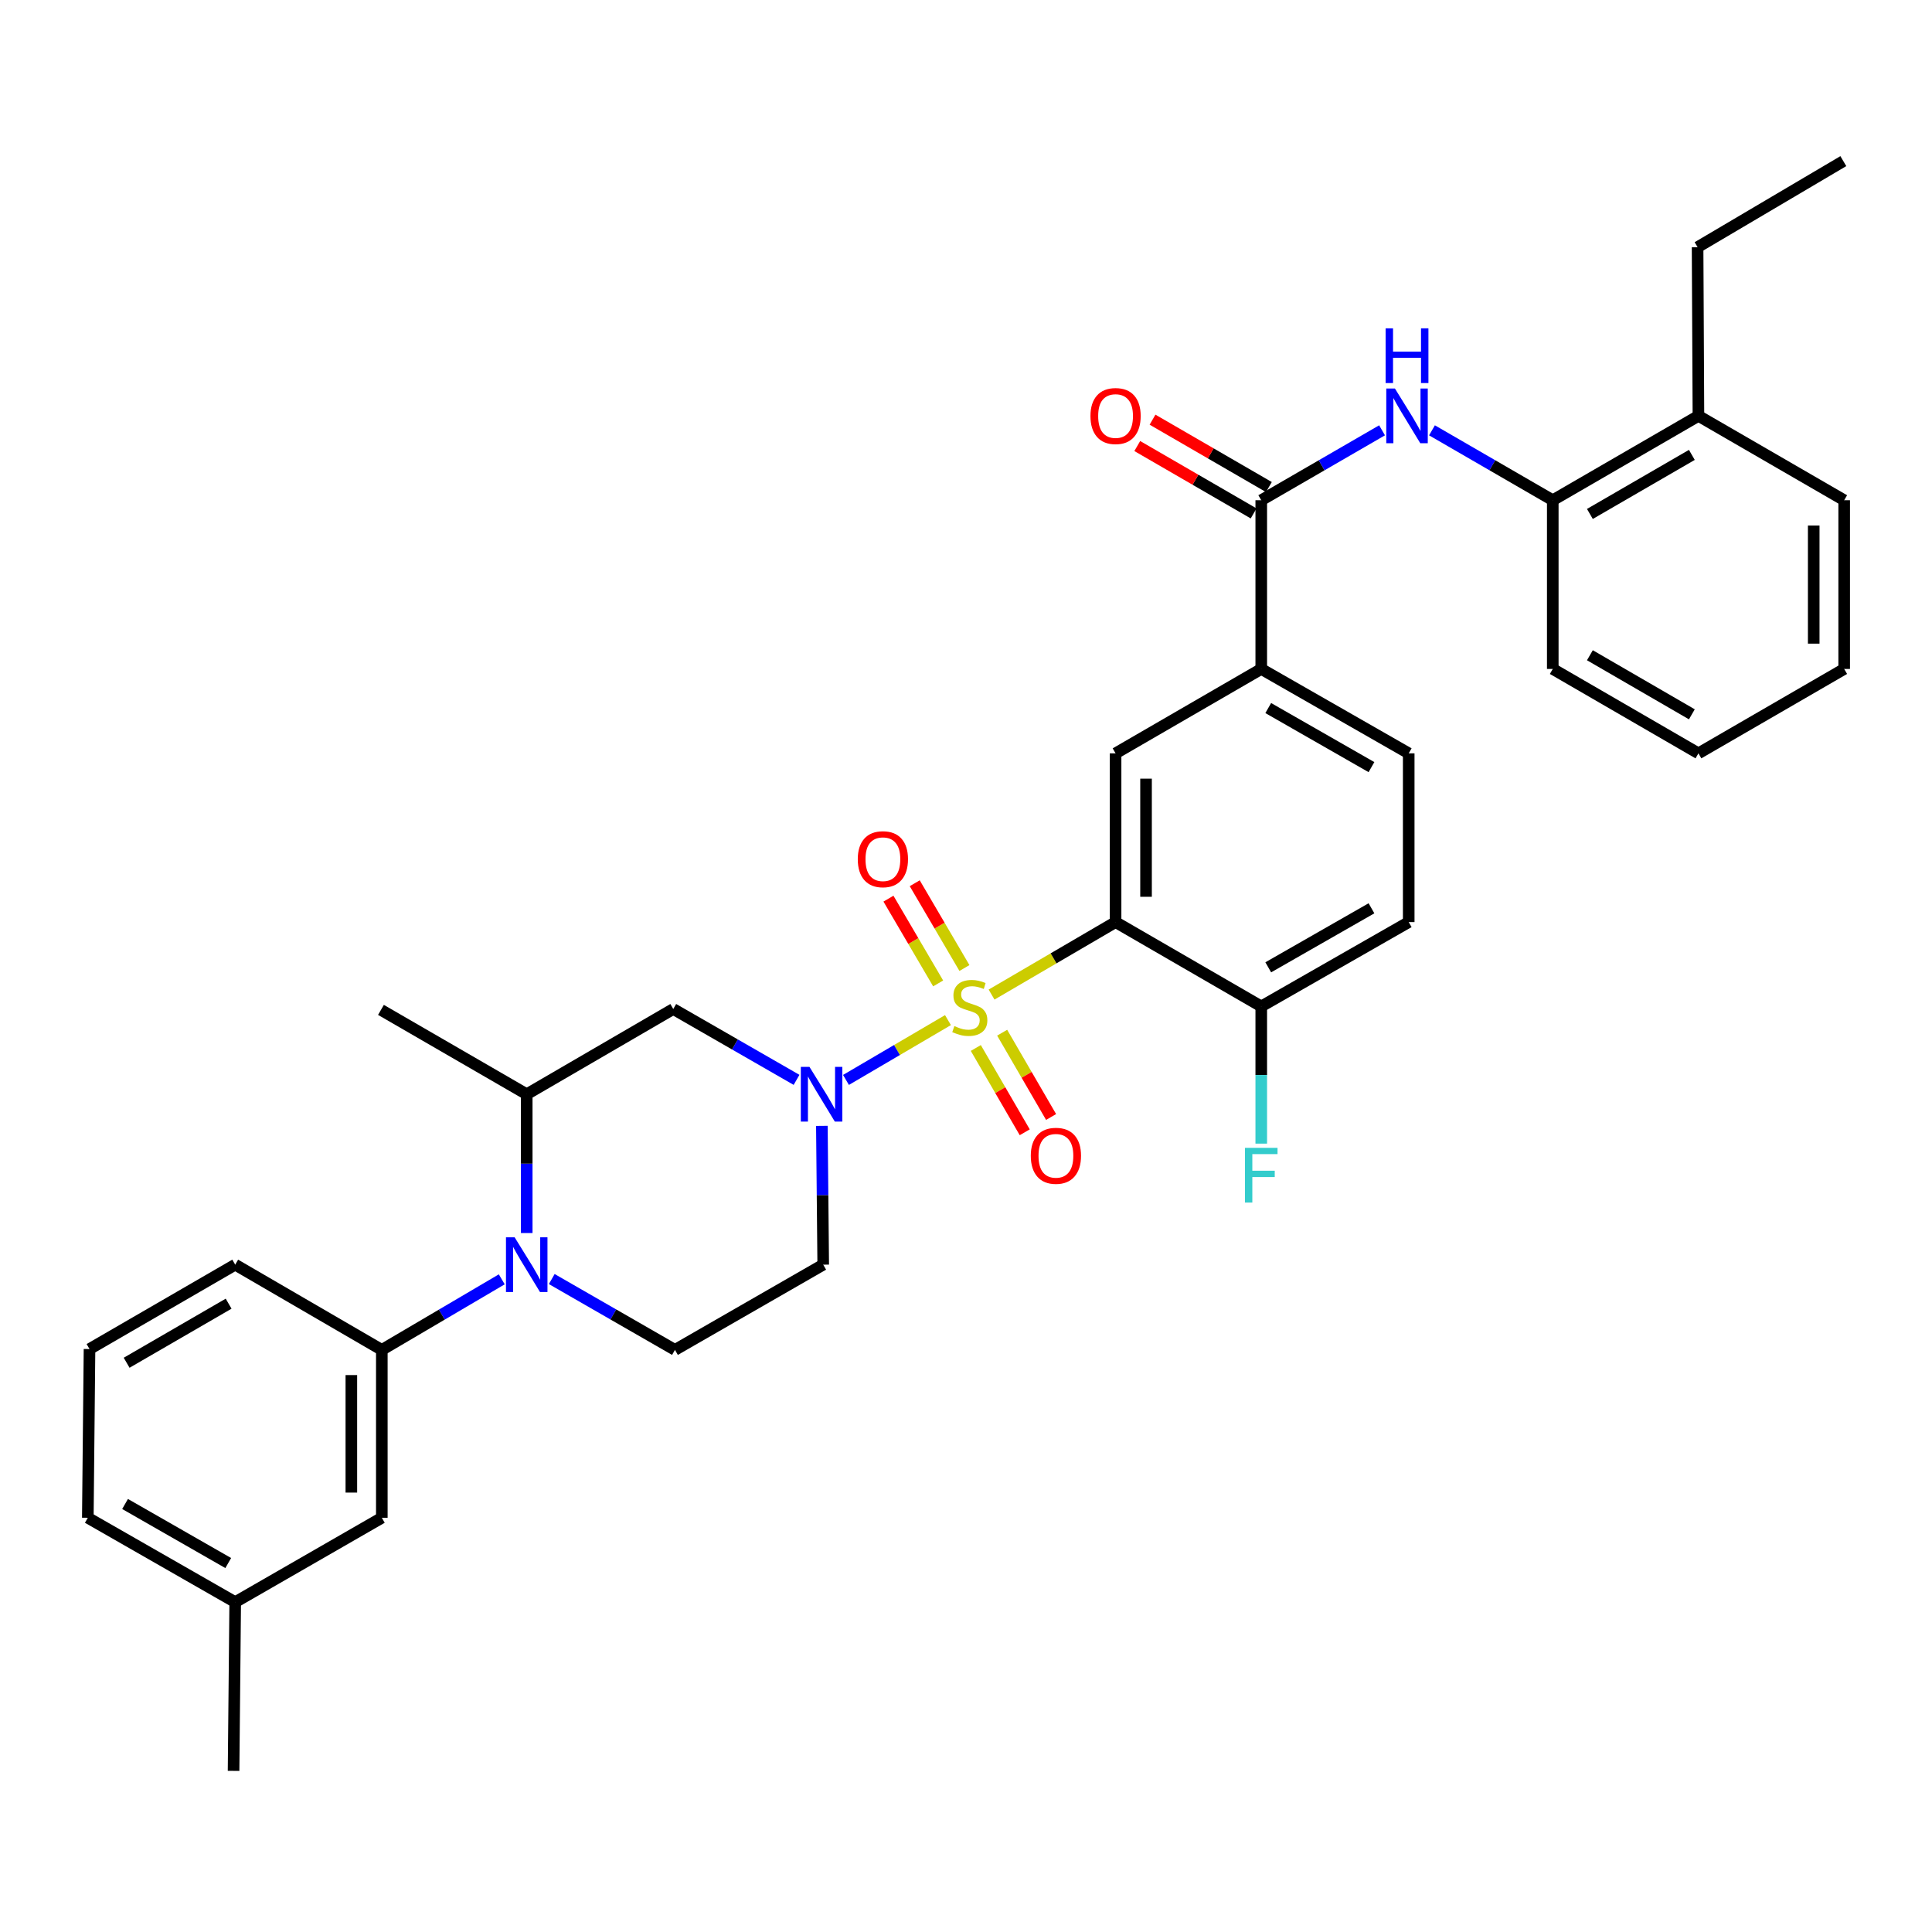<?xml version='1.0' encoding='iso-8859-1'?>
<svg version='1.1' baseProfile='full'
              xmlns='http://www.w3.org/2000/svg'
                      xmlns:rdkit='http://www.rdkit.org/xml'
                      xmlns:xlink='http://www.w3.org/1999/xlink'
                  xml:space='preserve'
width='1000px' height='1000px' viewBox='0 0 1000 1000'>
<!-- END OF HEADER -->
<rect style='opacity:1.0;fill:#FFFFFF;stroke:none' width='1000' height='1000' x='0' y='0'> </rect>
<path class='bond-0' d='M 513.236,514.792 L 545.328,496.033' style='fill:none;fill-rule:evenodd;stroke:#CCCC00;stroke-width:6px;stroke-linecap:butt;stroke-linejoin:miter;stroke-opacity:1' />
<path class='bond-0' d='M 545.328,496.033 L 577.419,477.274' style='fill:none;fill-rule:evenodd;stroke:#000000;stroke-width:6px;stroke-linecap:butt;stroke-linejoin:miter;stroke-opacity:1' />
<path class='bond-1' d='M 490.667,528.007 L 464.274,543.488' style='fill:none;fill-rule:evenodd;stroke:#CCCC00;stroke-width:6px;stroke-linecap:butt;stroke-linejoin:miter;stroke-opacity:1' />
<path class='bond-1' d='M 464.274,543.488 L 437.88,558.969' style='fill:none;fill-rule:evenodd;stroke:#0000FF;stroke-width:6px;stroke-linecap:butt;stroke-linejoin:miter;stroke-opacity:1' />
<path class='bond-12' d='M 505.077,542.434 L 517.741,564.251' style='fill:none;fill-rule:evenodd;stroke:#CCCC00;stroke-width:6px;stroke-linecap:butt;stroke-linejoin:miter;stroke-opacity:1' />
<path class='bond-12' d='M 517.741,564.251 L 530.405,586.069' style='fill:none;fill-rule:evenodd;stroke:#FF0000;stroke-width:6px;stroke-linecap:butt;stroke-linejoin:miter;stroke-opacity:1' />
<path class='bond-12' d='M 518.716,534.518 L 531.379,556.335' style='fill:none;fill-rule:evenodd;stroke:#CCCC00;stroke-width:6px;stroke-linecap:butt;stroke-linejoin:miter;stroke-opacity:1' />
<path class='bond-12' d='M 531.379,556.335 L 544.043,578.153' style='fill:none;fill-rule:evenodd;stroke:#FF0000;stroke-width:6px;stroke-linecap:butt;stroke-linejoin:miter;stroke-opacity:1' />
<path class='bond-13' d='M 499.192,501.045 L 486.329,479.104' style='fill:none;fill-rule:evenodd;stroke:#CCCC00;stroke-width:6px;stroke-linecap:butt;stroke-linejoin:miter;stroke-opacity:1' />
<path class='bond-13' d='M 486.329,479.104 L 473.466,457.163' style='fill:none;fill-rule:evenodd;stroke:#FF0000;stroke-width:6px;stroke-linecap:butt;stroke-linejoin:miter;stroke-opacity:1' />
<path class='bond-13' d='M 485.588,509.02 L 472.725,487.079' style='fill:none;fill-rule:evenodd;stroke:#CCCC00;stroke-width:6px;stroke-linecap:butt;stroke-linejoin:miter;stroke-opacity:1' />
<path class='bond-13' d='M 472.725,487.079 L 459.862,465.138' style='fill:none;fill-rule:evenodd;stroke:#FF0000;stroke-width:6px;stroke-linecap:butt;stroke-linejoin:miter;stroke-opacity:1' />
<path class='bond-4' d='M 577.419,477.274 L 577.419,389.929' style='fill:none;fill-rule:evenodd;stroke:#000000;stroke-width:6px;stroke-linecap:butt;stroke-linejoin:miter;stroke-opacity:1' />
<path class='bond-4' d='M 593.189,464.173 L 593.189,403.031' style='fill:none;fill-rule:evenodd;stroke:#000000;stroke-width:6px;stroke-linecap:butt;stroke-linejoin:miter;stroke-opacity:1' />
<path class='bond-14' d='M 577.419,477.274 L 652.823,520.921' style='fill:none;fill-rule:evenodd;stroke:#000000;stroke-width:6px;stroke-linecap:butt;stroke-linejoin:miter;stroke-opacity:1' />
<path class='bond-5' d='M 412.291,558.936 L 380.386,540.598' style='fill:none;fill-rule:evenodd;stroke:#0000FF;stroke-width:6px;stroke-linecap:butt;stroke-linejoin:miter;stroke-opacity:1' />
<path class='bond-5' d='M 380.386,540.598 L 348.482,522.261' style='fill:none;fill-rule:evenodd;stroke:#000000;stroke-width:6px;stroke-linecap:butt;stroke-linejoin:miter;stroke-opacity:1' />
<path class='bond-10' d='M 425.402,582.746 L 425.748,618.665' style='fill:none;fill-rule:evenodd;stroke:#0000FF;stroke-width:6px;stroke-linecap:butt;stroke-linejoin:miter;stroke-opacity:1' />
<path class='bond-10' d='M 425.748,618.665 L 426.094,654.584' style='fill:none;fill-rule:evenodd;stroke:#000000;stroke-width:6px;stroke-linecap:butt;stroke-linejoin:miter;stroke-opacity:1' />
<path class='bond-2' d='M 285.584,662.032 L 317.471,680.368' style='fill:none;fill-rule:evenodd;stroke:#0000FF;stroke-width:6px;stroke-linecap:butt;stroke-linejoin:miter;stroke-opacity:1' />
<path class='bond-2' d='M 317.471,680.368 L 349.358,698.704' style='fill:none;fill-rule:evenodd;stroke:#000000;stroke-width:6px;stroke-linecap:butt;stroke-linejoin:miter;stroke-opacity:1' />
<path class='bond-8' d='M 259.716,662.182 L 228.673,680.443' style='fill:none;fill-rule:evenodd;stroke:#0000FF;stroke-width:6px;stroke-linecap:butt;stroke-linejoin:miter;stroke-opacity:1' />
<path class='bond-8' d='M 228.673,680.443 L 197.63,698.704' style='fill:none;fill-rule:evenodd;stroke:#000000;stroke-width:6px;stroke-linecap:butt;stroke-linejoin:miter;stroke-opacity:1' />
<path class='bond-34' d='M 272.631,638.219 L 272.631,602.3' style='fill:none;fill-rule:evenodd;stroke:#0000FF;stroke-width:6px;stroke-linecap:butt;stroke-linejoin:miter;stroke-opacity:1' />
<path class='bond-34' d='M 272.631,602.3 L 272.631,566.381' style='fill:none;fill-rule:evenodd;stroke:#000000;stroke-width:6px;stroke-linecap:butt;stroke-linejoin:miter;stroke-opacity:1' />
<path class='bond-3' d='M 652.823,258.92 L 652.823,346.248' style='fill:none;fill-rule:evenodd;stroke:#000000;stroke-width:6px;stroke-linecap:butt;stroke-linejoin:miter;stroke-opacity:1' />
<path class='bond-6' d='M 652.823,258.92 L 684.088,240.827' style='fill:none;fill-rule:evenodd;stroke:#000000;stroke-width:6px;stroke-linecap:butt;stroke-linejoin:miter;stroke-opacity:1' />
<path class='bond-6' d='M 684.088,240.827 L 715.352,222.733' style='fill:none;fill-rule:evenodd;stroke:#0000FF;stroke-width:6px;stroke-linecap:butt;stroke-linejoin:miter;stroke-opacity:1' />
<path class='bond-16' d='M 656.775,252.097 L 626.662,234.66' style='fill:none;fill-rule:evenodd;stroke:#000000;stroke-width:6px;stroke-linecap:butt;stroke-linejoin:miter;stroke-opacity:1' />
<path class='bond-16' d='M 626.662,234.66 L 596.549,217.222' style='fill:none;fill-rule:evenodd;stroke:#FF0000;stroke-width:6px;stroke-linecap:butt;stroke-linejoin:miter;stroke-opacity:1' />
<path class='bond-16' d='M 648.872,265.744 L 618.759,248.306' style='fill:none;fill-rule:evenodd;stroke:#000000;stroke-width:6px;stroke-linecap:butt;stroke-linejoin:miter;stroke-opacity:1' />
<path class='bond-16' d='M 618.759,248.306 L 588.646,230.869' style='fill:none;fill-rule:evenodd;stroke:#FF0000;stroke-width:6px;stroke-linecap:butt;stroke-linejoin:miter;stroke-opacity:1' />
<path class='bond-9' d='M 577.419,389.929 L 652.823,346.248' style='fill:none;fill-rule:evenodd;stroke:#000000;stroke-width:6px;stroke-linecap:butt;stroke-linejoin:miter;stroke-opacity:1' />
<path class='bond-7' d='M 348.482,522.261 L 272.631,566.381' style='fill:none;fill-rule:evenodd;stroke:#000000;stroke-width:6px;stroke-linecap:butt;stroke-linejoin:miter;stroke-opacity:1' />
<path class='bond-15' d='M 741.191,222.734 L 772.451,240.827' style='fill:none;fill-rule:evenodd;stroke:#0000FF;stroke-width:6px;stroke-linecap:butt;stroke-linejoin:miter;stroke-opacity:1' />
<path class='bond-15' d='M 772.451,240.827 L 803.711,258.92' style='fill:none;fill-rule:evenodd;stroke:#000000;stroke-width:6px;stroke-linecap:butt;stroke-linejoin:miter;stroke-opacity:1' />
<path class='bond-24' d='M 272.631,566.381 L 197.183,522.717' style='fill:none;fill-rule:evenodd;stroke:#000000;stroke-width:6px;stroke-linecap:butt;stroke-linejoin:miter;stroke-opacity:1' />
<path class='bond-17' d='M 197.63,698.704 L 197.63,785.593' style='fill:none;fill-rule:evenodd;stroke:#000000;stroke-width:6px;stroke-linecap:butt;stroke-linejoin:miter;stroke-opacity:1' />
<path class='bond-17' d='M 181.86,711.737 L 181.86,772.56' style='fill:none;fill-rule:evenodd;stroke:#000000;stroke-width:6px;stroke-linecap:butt;stroke-linejoin:miter;stroke-opacity:1' />
<path class='bond-23' d='M 197.63,698.704 L 121.744,654.584' style='fill:none;fill-rule:evenodd;stroke:#000000;stroke-width:6px;stroke-linecap:butt;stroke-linejoin:miter;stroke-opacity:1' />
<path class='bond-35' d='M 652.823,346.248 L 729.148,389.929' style='fill:none;fill-rule:evenodd;stroke:#000000;stroke-width:6px;stroke-linecap:butt;stroke-linejoin:miter;stroke-opacity:1' />
<path class='bond-35' d='M 656.439,366.487 L 709.866,397.064' style='fill:none;fill-rule:evenodd;stroke:#000000;stroke-width:6px;stroke-linecap:butt;stroke-linejoin:miter;stroke-opacity:1' />
<path class='bond-11' d='M 426.094,654.584 L 349.358,698.704' style='fill:none;fill-rule:evenodd;stroke:#000000;stroke-width:6px;stroke-linecap:butt;stroke-linejoin:miter;stroke-opacity:1' />
<path class='bond-19' d='M 652.823,520.921 L 729.148,477.274' style='fill:none;fill-rule:evenodd;stroke:#000000;stroke-width:6px;stroke-linecap:butt;stroke-linejoin:miter;stroke-opacity:1' />
<path class='bond-19' d='M 656.444,500.685 L 709.871,470.132' style='fill:none;fill-rule:evenodd;stroke:#000000;stroke-width:6px;stroke-linecap:butt;stroke-linejoin:miter;stroke-opacity:1' />
<path class='bond-21' d='M 652.823,520.921 L 652.823,556.43' style='fill:none;fill-rule:evenodd;stroke:#000000;stroke-width:6px;stroke-linecap:butt;stroke-linejoin:miter;stroke-opacity:1' />
<path class='bond-21' d='M 652.823,556.43 L 652.823,591.939' style='fill:none;fill-rule:evenodd;stroke:#33CCCC;stroke-width:6px;stroke-linecap:butt;stroke-linejoin:miter;stroke-opacity:1' />
<path class='bond-20' d='M 803.711,258.92 L 879.106,215.256' style='fill:none;fill-rule:evenodd;stroke:#000000;stroke-width:6px;stroke-linecap:butt;stroke-linejoin:miter;stroke-opacity:1' />
<path class='bond-20' d='M 822.923,266.017 L 875.7,235.452' style='fill:none;fill-rule:evenodd;stroke:#000000;stroke-width:6px;stroke-linecap:butt;stroke-linejoin:miter;stroke-opacity:1' />
<path class='bond-26' d='M 803.711,258.92 L 803.711,346.248' style='fill:none;fill-rule:evenodd;stroke:#000000;stroke-width:6px;stroke-linecap:butt;stroke-linejoin:miter;stroke-opacity:1' />
<path class='bond-22' d='M 197.63,785.593 L 121.744,829.266' style='fill:none;fill-rule:evenodd;stroke:#000000;stroke-width:6px;stroke-linecap:butt;stroke-linejoin:miter;stroke-opacity:1' />
<path class='bond-18' d='M 729.148,389.929 L 729.148,477.274' style='fill:none;fill-rule:evenodd;stroke:#000000;stroke-width:6px;stroke-linecap:butt;stroke-linejoin:miter;stroke-opacity:1' />
<path class='bond-27' d='M 879.106,215.256 L 878.668,127.937' style='fill:none;fill-rule:evenodd;stroke:#000000;stroke-width:6px;stroke-linecap:butt;stroke-linejoin:miter;stroke-opacity:1' />
<path class='bond-28' d='M 879.106,215.256 L 954.545,258.92' style='fill:none;fill-rule:evenodd;stroke:#000000;stroke-width:6px;stroke-linecap:butt;stroke-linejoin:miter;stroke-opacity:1' />
<path class='bond-30' d='M 121.744,829.266 L 120.894,916.602' style='fill:none;fill-rule:evenodd;stroke:#000000;stroke-width:6px;stroke-linecap:butt;stroke-linejoin:miter;stroke-opacity:1' />
<path class='bond-36' d='M 121.744,829.266 L 45.455,785.593' style='fill:none;fill-rule:evenodd;stroke:#000000;stroke-width:6px;stroke-linecap:butt;stroke-linejoin:miter;stroke-opacity:1' />
<path class='bond-36' d='M 118.135,809.029 L 64.732,778.459' style='fill:none;fill-rule:evenodd;stroke:#000000;stroke-width:6px;stroke-linecap:butt;stroke-linejoin:miter;stroke-opacity:1' />
<path class='bond-25' d='M 121.744,654.584 L 46.331,698.266' style='fill:none;fill-rule:evenodd;stroke:#000000;stroke-width:6px;stroke-linecap:butt;stroke-linejoin:miter;stroke-opacity:1' />
<path class='bond-25' d='M 118.336,674.782 L 65.546,705.359' style='fill:none;fill-rule:evenodd;stroke:#000000;stroke-width:6px;stroke-linecap:butt;stroke-linejoin:miter;stroke-opacity:1' />
<path class='bond-29' d='M 46.331,698.266 L 45.455,785.593' style='fill:none;fill-rule:evenodd;stroke:#000000;stroke-width:6px;stroke-linecap:butt;stroke-linejoin:miter;stroke-opacity:1' />
<path class='bond-32' d='M 803.711,346.248 L 879.106,389.929' style='fill:none;fill-rule:evenodd;stroke:#000000;stroke-width:6px;stroke-linecap:butt;stroke-linejoin:miter;stroke-opacity:1' />
<path class='bond-32' d='M 822.925,339.155 L 875.702,369.732' style='fill:none;fill-rule:evenodd;stroke:#000000;stroke-width:6px;stroke-linecap:butt;stroke-linejoin:miter;stroke-opacity:1' />
<path class='bond-31' d='M 878.668,127.937 L 954.107,83.398' style='fill:none;fill-rule:evenodd;stroke:#000000;stroke-width:6px;stroke-linecap:butt;stroke-linejoin:miter;stroke-opacity:1' />
<path class='bond-37' d='M 954.545,258.92 L 954.545,346.248' style='fill:none;fill-rule:evenodd;stroke:#000000;stroke-width:6px;stroke-linecap:butt;stroke-linejoin:miter;stroke-opacity:1' />
<path class='bond-37' d='M 938.776,272.019 L 938.776,333.149' style='fill:none;fill-rule:evenodd;stroke:#000000;stroke-width:6px;stroke-linecap:butt;stroke-linejoin:miter;stroke-opacity:1' />
<path class='bond-33' d='M 879.106,389.929 L 954.545,346.248' style='fill:none;fill-rule:evenodd;stroke:#000000;stroke-width:6px;stroke-linecap:butt;stroke-linejoin:miter;stroke-opacity:1' />
<path  class='atom-0' d='M 493.971 531.096
Q 494.291 531.216, 495.611 531.776
Q 496.931 532.336, 498.371 532.696
Q 499.851 533.016, 501.291 533.016
Q 503.971 533.016, 505.531 531.736
Q 507.091 530.416, 507.091 528.136
Q 507.091 526.576, 506.291 525.616
Q 505.531 524.656, 504.331 524.136
Q 503.131 523.616, 501.131 523.016
Q 498.611 522.256, 497.091 521.536
Q 495.611 520.816, 494.531 519.296
Q 493.491 517.776, 493.491 515.216
Q 493.491 511.656, 495.891 509.456
Q 498.331 507.256, 503.131 507.256
Q 506.411 507.256, 510.131 508.816
L 509.211 511.896
Q 505.811 510.496, 503.251 510.496
Q 500.491 510.496, 498.971 511.656
Q 497.451 512.776, 497.491 514.736
Q 497.491 516.256, 498.251 517.176
Q 499.051 518.096, 500.171 518.616
Q 501.331 519.136, 503.251 519.736
Q 505.811 520.536, 507.331 521.336
Q 508.851 522.136, 509.931 523.776
Q 511.051 525.376, 511.051 528.136
Q 511.051 532.056, 508.411 534.176
Q 505.811 536.256, 501.451 536.256
Q 498.931 536.256, 497.011 535.696
Q 495.131 535.176, 492.891 534.256
L 493.971 531.096
' fill='#CCCC00'/>
<path  class='atom-2' d='M 418.984 552.221
L 428.264 567.221
Q 429.184 568.701, 430.664 571.381
Q 432.144 574.061, 432.224 574.221
L 432.224 552.221
L 435.984 552.221
L 435.984 580.541
L 432.104 580.541
L 422.144 564.141
Q 420.984 562.221, 419.744 560.021
Q 418.544 557.821, 418.184 557.141
L 418.184 580.541
L 414.504 580.541
L 414.504 552.221
L 418.984 552.221
' fill='#0000FF'/>
<path  class='atom-3' d='M 266.371 640.424
L 275.651 655.424
Q 276.571 656.904, 278.051 659.584
Q 279.531 662.264, 279.611 662.424
L 279.611 640.424
L 283.371 640.424
L 283.371 668.744
L 279.491 668.744
L 269.531 652.344
Q 268.371 650.424, 267.131 648.224
Q 265.931 646.024, 265.571 645.344
L 265.571 668.744
L 261.891 668.744
L 261.891 640.424
L 266.371 640.424
' fill='#0000FF'/>
<path  class='atom-7' d='M 722.011 201.096
L 731.291 216.096
Q 732.211 217.576, 733.691 220.256
Q 735.171 222.936, 735.251 223.096
L 735.251 201.096
L 739.011 201.096
L 739.011 229.416
L 735.131 229.416
L 725.171 213.016
Q 724.011 211.096, 722.771 208.896
Q 721.571 206.696, 721.211 206.016
L 721.211 229.416
L 717.531 229.416
L 717.531 201.096
L 722.011 201.096
' fill='#0000FF'/>
<path  class='atom-7' d='M 717.191 169.944
L 721.031 169.944
L 721.031 181.984
L 735.511 181.984
L 735.511 169.944
L 739.351 169.944
L 739.351 198.264
L 735.511 198.264
L 735.511 185.184
L 721.031 185.184
L 721.031 198.264
L 717.191 198.264
L 717.191 169.944
' fill='#0000FF'/>
<path  class='atom-13' d='M 533.537 598.236
Q 533.537 591.436, 536.897 587.636
Q 540.257 583.836, 546.537 583.836
Q 552.817 583.836, 556.177 587.636
Q 559.537 591.436, 559.537 598.236
Q 559.537 605.116, 556.137 609.036
Q 552.737 612.916, 546.537 612.916
Q 540.297 612.916, 536.897 609.036
Q 533.537 605.156, 533.537 598.236
M 546.537 609.716
Q 550.857 609.716, 553.177 606.836
Q 555.537 603.916, 555.537 598.236
Q 555.537 592.676, 553.177 589.876
Q 550.857 587.036, 546.537 587.036
Q 542.217 587.036, 539.857 589.836
Q 537.537 592.636, 537.537 598.236
Q 537.537 603.956, 539.857 606.836
Q 542.217 609.716, 546.537 609.716
' fill='#FF0000'/>
<path  class='atom-14' d='M 443.984 444.72
Q 443.984 437.92, 447.344 434.12
Q 450.704 430.32, 456.984 430.32
Q 463.264 430.32, 466.624 434.12
Q 469.984 437.92, 469.984 444.72
Q 469.984 451.6, 466.584 455.52
Q 463.184 459.4, 456.984 459.4
Q 450.744 459.4, 447.344 455.52
Q 443.984 451.64, 443.984 444.72
M 456.984 456.2
Q 461.304 456.2, 463.624 453.32
Q 465.984 450.4, 465.984 444.72
Q 465.984 439.16, 463.624 436.36
Q 461.304 433.52, 456.984 433.52
Q 452.664 433.52, 450.304 436.32
Q 447.984 439.12, 447.984 444.72
Q 447.984 450.44, 450.304 453.32
Q 452.664 456.2, 456.984 456.2
' fill='#FF0000'/>
<path  class='atom-17' d='M 564.419 215.336
Q 564.419 208.536, 567.779 204.736
Q 571.139 200.936, 577.419 200.936
Q 583.699 200.936, 587.059 204.736
Q 590.419 208.536, 590.419 215.336
Q 590.419 222.216, 587.019 226.136
Q 583.619 230.016, 577.419 230.016
Q 571.179 230.016, 567.779 226.136
Q 564.419 222.256, 564.419 215.336
M 577.419 226.816
Q 581.739 226.816, 584.059 223.936
Q 586.419 221.016, 586.419 215.336
Q 586.419 209.776, 584.059 206.976
Q 581.739 204.136, 577.419 204.136
Q 573.099 204.136, 570.739 206.936
Q 568.419 209.736, 568.419 215.336
Q 568.419 221.056, 570.739 223.936
Q 573.099 226.816, 577.419 226.816
' fill='#FF0000'/>
<path  class='atom-22' d='M 644.403 594.124
L 661.243 594.124
L 661.243 597.364
L 648.203 597.364
L 648.203 605.964
L 659.803 605.964
L 659.803 609.244
L 648.203 609.244
L 648.203 622.444
L 644.403 622.444
L 644.403 594.124
' fill='#33CCCC'/>
</svg>

